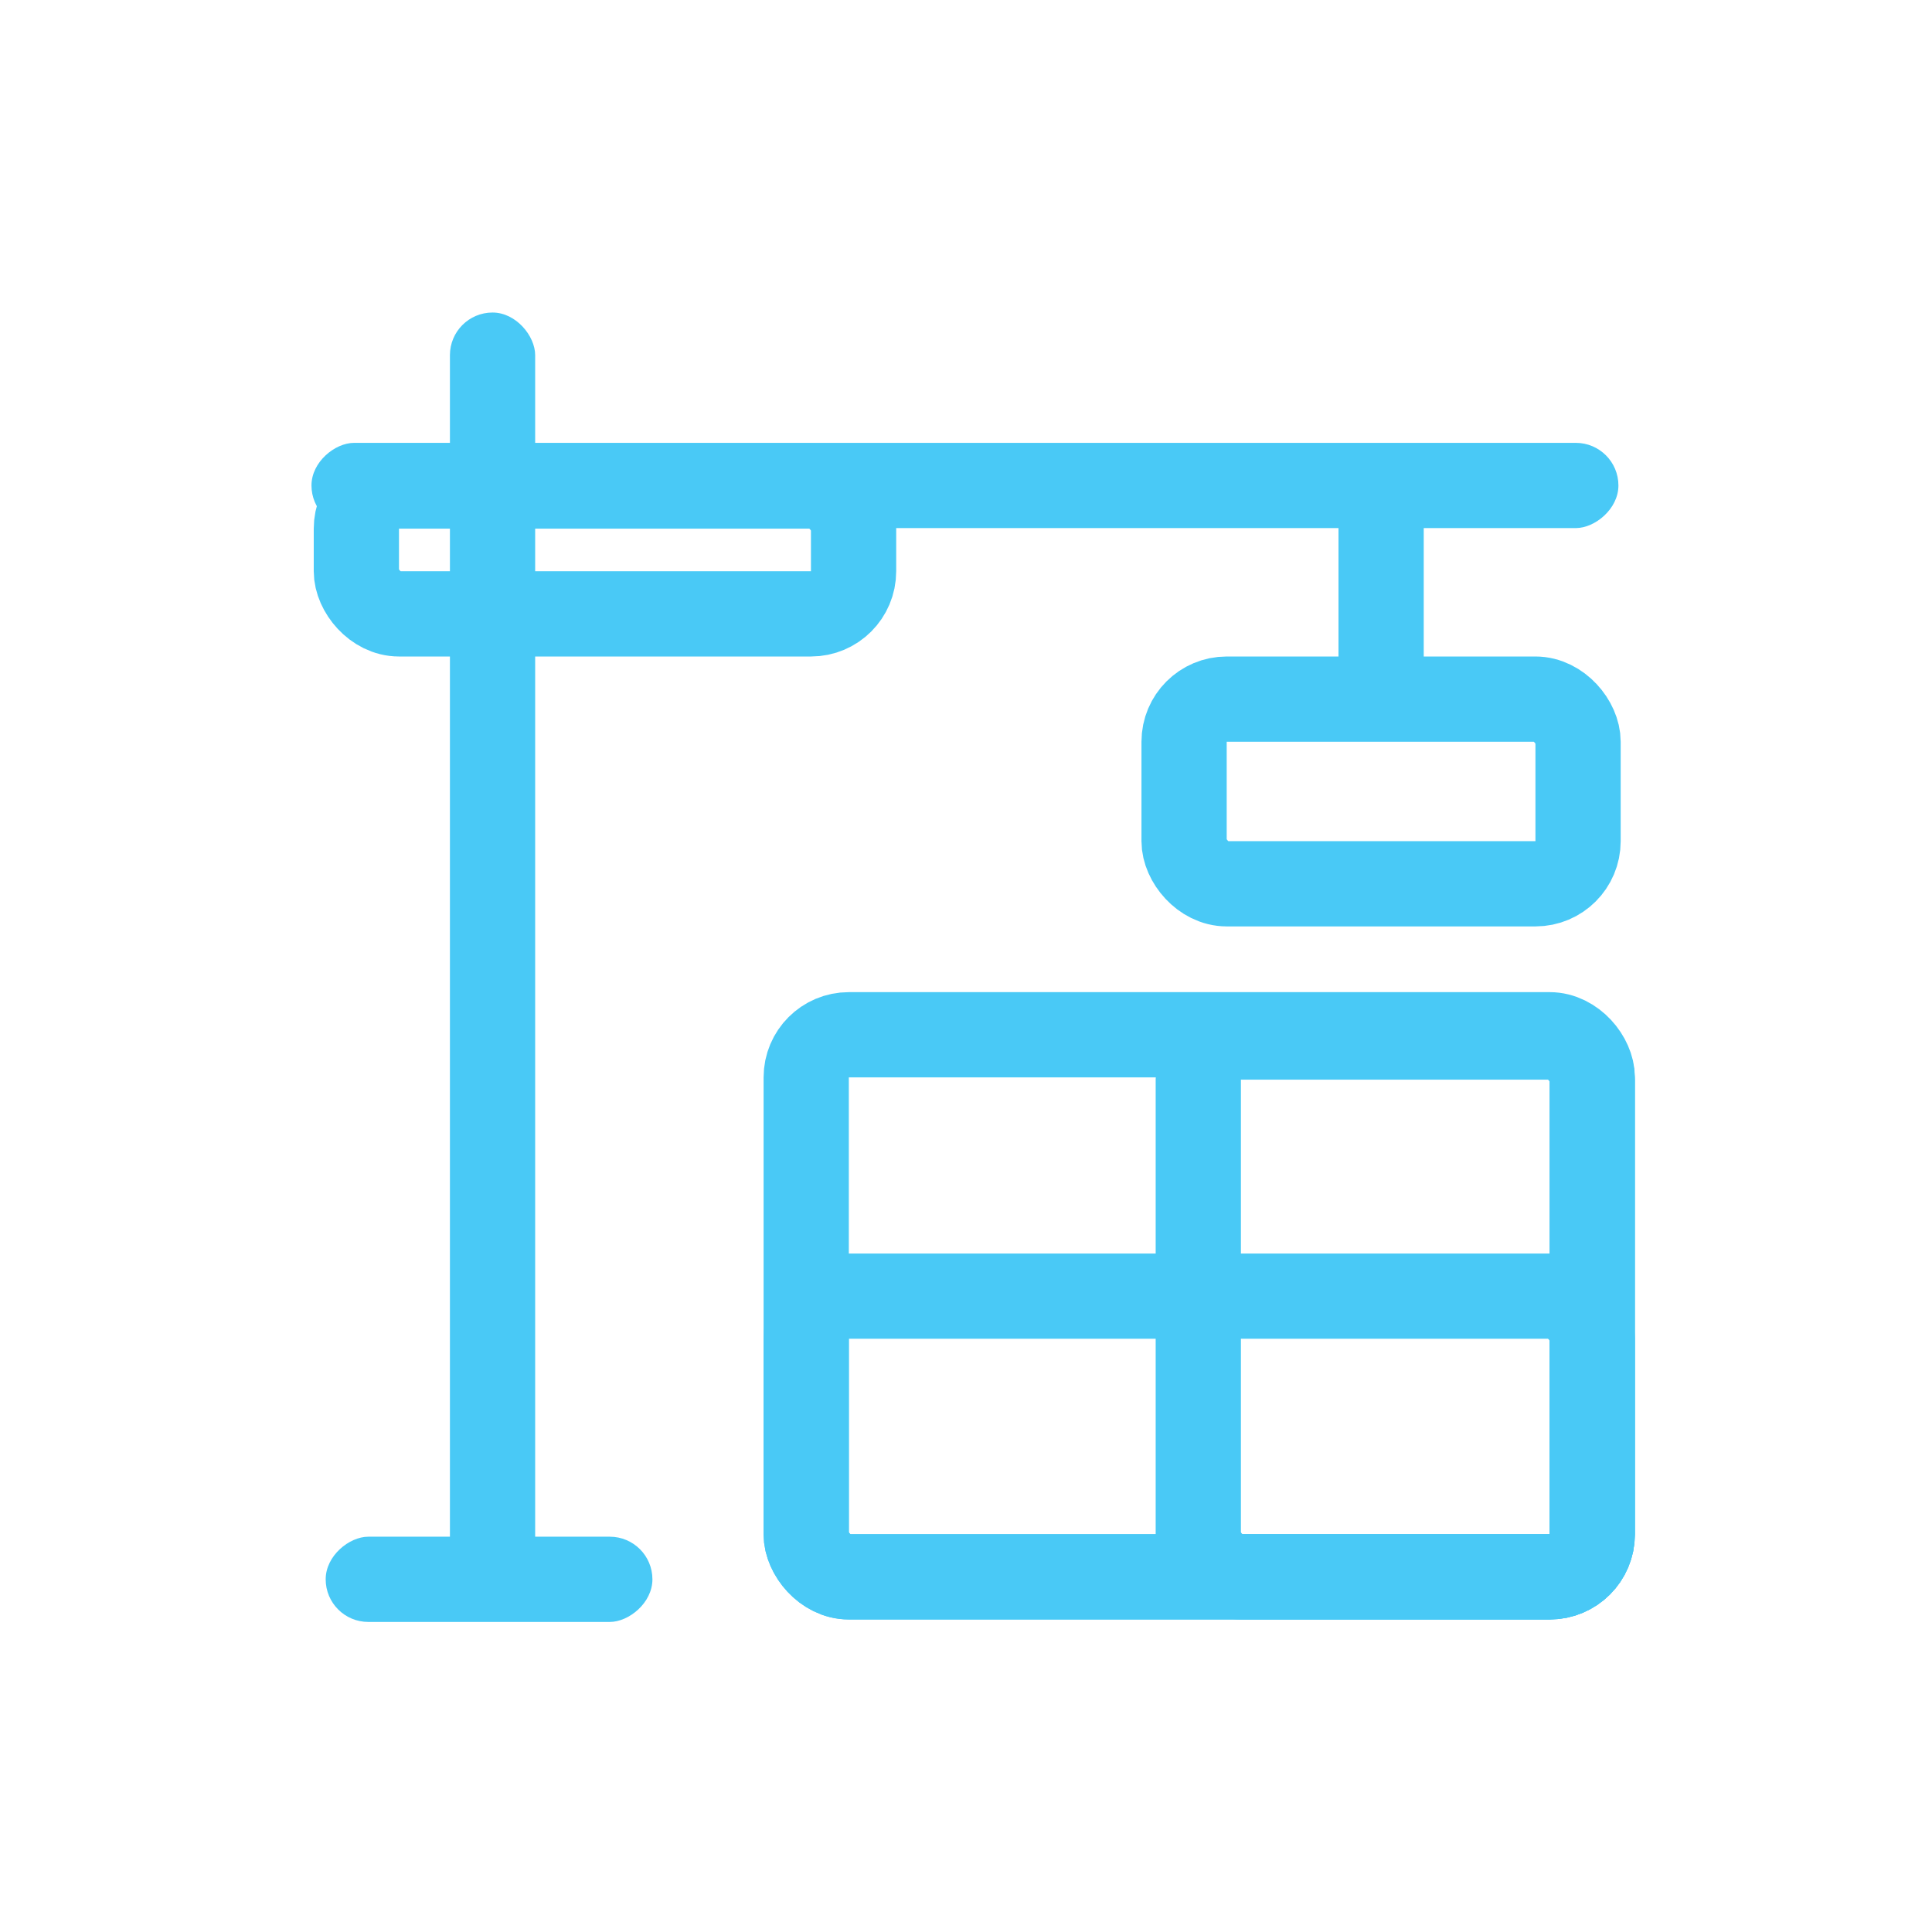 <?xml version="1.0" encoding="UTF-8"?>
<svg width="136px" height="136px" viewBox="0 0 136 136" version="1.1" xmlns="http://www.w3.org/2000/svg" xmlns:xlink="http://www.w3.org/1999/xlink">
    <title>ГЛАВНА136blue</title>
    <g id="ГЛАВНА136blue" stroke="none" stroke-width="1" fill="none" fill-rule="evenodd">
        <g id="СТРОЙКА" transform="translate(21.927, 22)">
            <rect id="Rectangle" fill="#49C9F6" x="9.745" y="0" width="6" height="92" rx="3"></rect>
            <rect id="Rectangle" fill="#49C9F6" transform="translate(46, 12.174) rotate(-90) translate(-46, -12.174)" x="43" y="-33.827" width="6" height="92" rx="3"></rect>
            <rect id="Rectangle" fill="#49C9F6" transform="translate(12.5, 89.174) rotate(-90) translate(-12.5, -89.174)" x="9.5" y="77.673" width="6" height="23" rx="3"></rect>
            <rect id="Rectangle" fill="#49C9F6" transform="translate(75.294, 19.577) rotate(-180) translate(-75.294, -19.577)" x="72.294" y="9.577" width="6" height="20" rx="3"></rect>
            <rect id="Rectangle" stroke="#49C9F6" stroke-width="6" x="34.825" y="50.84" width="55.333" height="38.16" rx="3"></rect>
            <rect id="Rectangle" stroke="#49C9F6" stroke-width="6" x="62.425" y="51" width="27.733" height="38" rx="3"></rect>
            <rect id="Rectangle" stroke="#49C9F6" stroke-width="6" x="34.825" y="69.24" width="55.333" height="19.76" rx="3"></rect>
            <rect id="Rectangle" stroke="#49C9F6" stroke-width="6" x="61.425" y="27.213" width="27.733" height="13" rx="3"></rect>
            <rect id="Rectangle" stroke="#49C9F6" stroke-width="6" x="3.159" y="12.213" width="35" height="9" rx="3"></rect>
        </g>
    </g>
</svg>